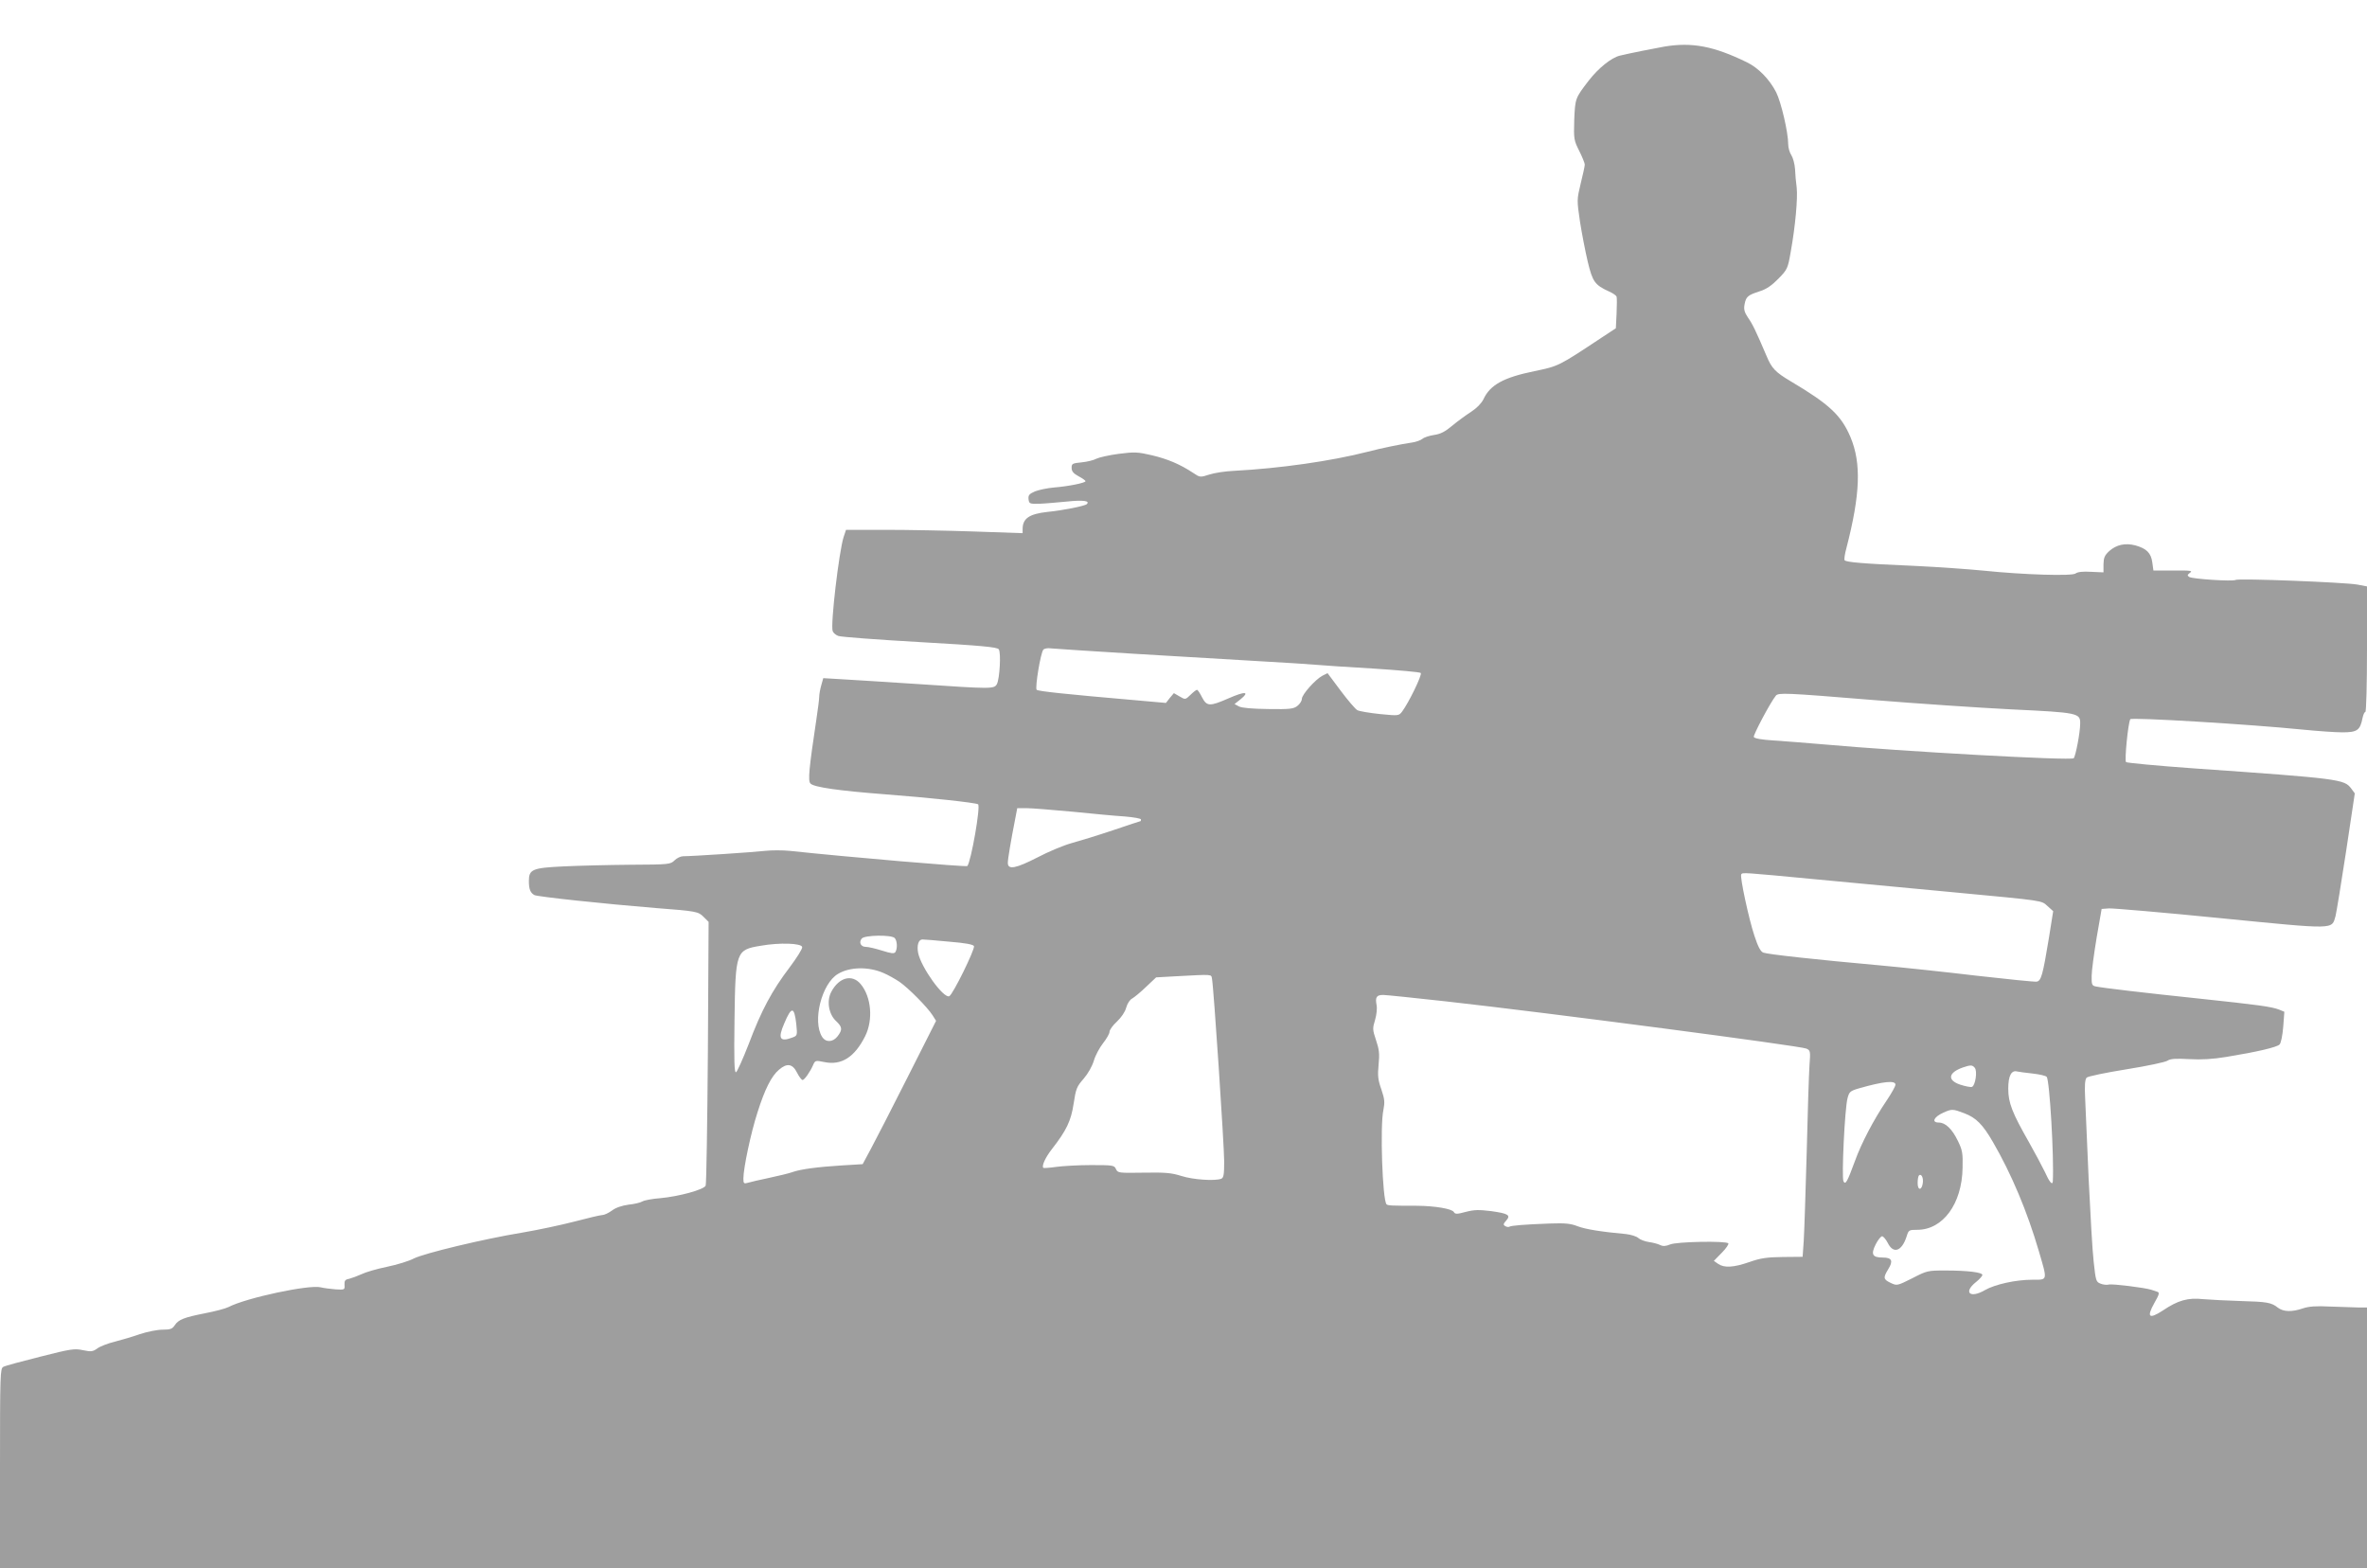 <?xml version="1.0" standalone="no"?>
<!DOCTYPE svg PUBLIC "-//W3C//DTD SVG 20010904//EN"
 "http://www.w3.org/TR/2001/REC-SVG-20010904/DTD/svg10.dtd">
<svg version="1.0" xmlns="http://www.w3.org/2000/svg"
 width="1280pt" height="848pt" viewBox="0 0 1280 848"
 preserveAspectRatio="xMidYMid meet">
<g transform="translate(0,848) scale(0.1,-0.1)"
fill="#9e9e9e" stroke="none">
<path d="M9000 8228 c-62 -11 -187 -36 -241 -49 -45 -11 -115 -67 -167 -134
-74 -96 -74 -97 -79 -213 -3 -104 -2 -110 27 -168 16 -32 30 -66 30 -74 0 -8
-10 -54 -22 -102 -21 -88 -21 -89 -4 -206 10 -64 29 -162 42 -217 26 -108 38
-126 115 -161 21 -9 39 -22 41 -28 2 -6 2 -47 0 -91 l-4 -80 -76 -50 c-237
-157 -232 -154 -364 -182 -167 -34 -240 -74 -276 -152 -11 -22 -36 -48 -67
-68 -28 -18 -73 -51 -102 -75 -38 -32 -63 -45 -98 -50 -26 -4 -54 -13 -63 -21
-10 -8 -35 -17 -57 -20 -56 -8 -168 -31 -240 -50 -195 -50 -474 -90 -723 -103
-45 -2 -105 -11 -132 -20 -50 -16 -51 -16 -88 9 -71 47 -138 75 -222 95 -77
18 -94 19 -180 8 -52 -7 -106 -19 -120 -26 -14 -8 -50 -17 -80 -20 -51 -5 -55
-7 -55 -30 0 -19 10 -30 37 -45 21 -11 38 -23 38 -27 0 -9 -93 -28 -170 -34
-36 -3 -82 -13 -103 -21 -32 -14 -37 -21 -35 -42 3 -25 6 -26 58 -25 30 1 98
7 150 12 87 9 126 4 107 -14 -10 -10 -130 -34 -212 -42 -99 -11 -135 -35 -135
-93 l0 -22 -262 9 c-145 5 -360 9 -478 9 l-215 0 -13 -39 c-25 -78 -72 -476
-59 -509 4 -10 17 -21 31 -26 13 -5 211 -20 440 -33 334 -19 419 -27 427 -39
13 -18 5 -159 -10 -188 -15 -27 -26 -27 -426 0 -170 11 -356 23 -412 26 l-101
6 -11 -39 c-6 -21 -11 -49 -11 -62 0 -13 -7 -67 -15 -120 -40 -267 -47 -335
-32 -349 19 -20 156 -39 402 -58 238 -18 489 -45 504 -54 15 -9 -38 -311 -58
-334 -6 -6 -641 48 -959 82 -40 4 -101 4 -136 0 -59 -7 -391 -29 -442 -29 -13
0 -34 -10 -46 -22 -22 -22 -29 -23 -239 -24 -119 -1 -283 -5 -364 -9 -166 -8
-185 -16 -185 -79 0 -44 8 -64 30 -76 17 -9 384 -48 655 -70 222 -17 231 -19
260 -48 l27 -27 -4 -705 c-3 -388 -8 -712 -12 -721 -9 -22 -146 -59 -246 -68
-41 -3 -84 -11 -95 -17 -11 -7 -45 -15 -76 -18 -36 -5 -69 -16 -90 -32 -18
-13 -41 -24 -51 -24 -10 0 -78 -16 -150 -35 -73 -19 -200 -46 -283 -60 -213
-35 -531 -112 -587 -140 -26 -14 -92 -34 -145 -45 -54 -11 -116 -29 -138 -40
-22 -10 -52 -21 -67 -25 -22 -4 -26 -10 -25 -33 2 -26 1 -27 -48 -24 -27 2
-64 7 -81 11 -60 16 -404 -57 -499 -107 -16 -8 -73 -23 -125 -33 -116 -23
-144 -34 -165 -65 -13 -20 -24 -24 -66 -24 -28 0 -83 -11 -122 -24 -40 -14
-101 -32 -137 -41 -36 -9 -78 -25 -93 -36 -25 -18 -34 -19 -78 -10 -46 10 -66
7 -231 -35 -100 -25 -189 -49 -200 -55 -17 -9 -18 -36 -18 -549 l0 -540 6400
0 6400 0 0 705 0 705 -47 0 c-27 1 -95 3 -152 5 -76 4 -116 1 -148 -10 -59
-20 -105 -19 -135 4 -35 28 -58 32 -204 36 -71 2 -161 7 -199 10 -84 9 -137
-6 -220 -62 -74 -48 -88 -36 -45 41 27 47 29 57 16 61 -9 3 -24 8 -33 11 -35
11 -210 33 -229 28 -11 -3 -31 -1 -45 5 -24 9 -26 15 -37 118 -7 59 -18 259
-27 443 -8 184 -17 381 -19 437 -4 76 -1 106 8 116 7 7 104 27 216 45 112 18
212 39 222 47 15 10 44 12 116 8 68 -4 129 0 202 12 165 27 272 52 287 67 8 8
16 48 20 96 l6 81 -29 12 c-43 16 -110 25 -429 59 -305 32 -525 58 -562 66
-20 4 -23 10 -22 57 0 28 13 122 27 207 l27 155 40 3 c22 1 294 -22 604 -53
630 -62 599 -62 621 12 5 21 31 179 57 350 l47 313 -20 27 c-37 49 -62 53
-849 108 -198 14 -364 30 -368 34 -9 9 11 212 23 232 7 11 640 -27 930 -56 80
-8 178 -15 217 -15 80 0 96 11 109 78 4 18 10 32 15 32 5 0 9 152 9 339 l0
340 -52 10 c-65 12 -644 35 -659 25 -14 -9 -232 5 -250 16 -12 8 -11 11 4 23
16 11 3 13 -90 12 l-108 0 -6 44 c-7 51 -31 75 -92 92 -54 14 -101 4 -140 -30
-26 -24 -31 -36 -32 -72 l0 -44 -68 3 c-44 3 -73 -1 -83 -9 -18 -15 -280 -7
-494 15 -80 8 -248 20 -375 26 -282 12 -374 20 -380 31 -3 4 1 34 10 66 75
290 81 458 22 599 -50 118 -114 178 -323 302 -84 50 -103 70 -131 137 -58 136
-76 173 -100 207 -20 30 -24 45 -19 72 8 42 17 50 82 71 36 11 66 32 101 68
49 50 51 55 67 147 25 139 38 288 32 345 -4 28 -8 73 -9 101 -2 28 -11 61 -20
75 -9 13 -17 40 -17 60 0 63 -38 226 -65 280 -36 70 -96 132 -158 162 -180 88
-298 110 -447 85z m-2870 -3283 c228 -14 532 -32 675 -40 143 -8 285 -17 315
-20 30 -3 167 -12 305 -20 137 -9 253 -19 258 -24 9 -9 -65 -161 -101 -209
-18 -23 -19 -23 -121 -13 -56 6 -111 15 -121 21 -10 5 -51 53 -90 105 l-71 95
-28 -14 c-38 -20 -111 -102 -111 -125 0 -11 -11 -28 -24 -38 -20 -16 -40 -19
-158 -17 -86 1 -143 6 -158 14 l-24 13 34 27 c50 41 23 43 -66 4 -103 -45
-118 -44 -144 6 -11 22 -23 40 -27 40 -4 0 -20 -12 -35 -27 -28 -27 -28 -27
-59 -9 l-31 18 -22 -26 -21 -27 -180 16 c-358 31 -510 47 -519 55 -10 10 21
199 36 217 5 6 24 10 41 7 18 -2 219 -15 447 -29z m3997 -250 c235 -19 574
-42 753 -51 359 -17 370 -20 369 -77 0 -48 -25 -177 -35 -187 -14 -14 -919 36
-1354 75 -91 8 -211 17 -268 21 -66 4 -105 11 -108 19 -4 10 89 186 119 223
14 17 48 16 524 -23z m-4329 -604 c108 -11 236 -23 285 -26 48 -4 87 -11 87
-16 0 -5 -1 -9 -2 -9 -2 0 -68 -22 -148 -49 -80 -27 -181 -58 -225 -70 -44
-12 -127 -47 -184 -77 -117 -60 -161 -69 -161 -30 0 22 16 116 41 244 l10 52
50 0 c27 0 138 -9 247 -19z m4024 -366 c200 -19 534 -50 743 -70 497 -47 472
-43 508 -75 l30 -27 -23 -144 c-33 -201 -42 -233 -66 -237 -11 -2 -157 13
-325 32 -167 20 -403 45 -524 56 -346 31 -608 60 -630 69 -15 6 -29 34 -48 92
-30 90 -79 318 -71 331 7 11 6 11 406 -27z m-4984 -317 c14 -14 16 -57 4 -76
-7 -10 -22 -8 -73 8 -35 11 -74 20 -87 20 -27 0 -39 24 -22 45 16 19 160 21
178 3z m295 -20 c87 -7 130 -15 134 -24 6 -17 -115 -264 -134 -271 -31 -12
-151 154 -168 234 -8 41 2 73 23 73 9 0 75 -5 145 -12z m-795 -29 c2 -9 -29
-58 -68 -110 -95 -125 -153 -233 -221 -414 -32 -82 -63 -151 -69 -153 -9 -3
-11 62 -8 284 5 371 8 378 142 400 102 18 220 14 224 -7z m439 -140 c24 -10
63 -32 87 -48 49 -34 151 -137 179 -181 l19 -30 -155 -307 c-86 -170 -175
-344 -199 -388 l-43 -80 -115 -7 c-128 -8 -220 -20 -265 -36 -16 -6 -73 -20
-125 -31 -52 -11 -105 -23 -117 -27 -20 -6 -23 -3 -23 23 0 57 41 249 76 357
40 127 76 198 117 232 43 37 73 32 97 -16 11 -22 25 -40 30 -40 10 0 41 44 57
81 11 25 13 26 61 16 92 -19 163 26 220 139 45 89 34 214 -24 283 -46 55 -117
36 -158 -41 -27 -49 -15 -122 25 -159 34 -32 36 -47 8 -83 -25 -32 -63 -34
-83 -3 -54 84 -3 289 86 341 63 38 164 40 245 5z m1777 -31 c9 -42 66 -902 66
-989 0 -70 -3 -88 -16 -93 -35 -13 -153 -5 -215 15 -54 17 -86 20 -204 18
-135 -2 -140 -2 -150 19 -9 21 -16 22 -135 22 -69 0 -154 -5 -190 -10 -35 -5
-66 -7 -68 -5 -10 10 11 56 46 101 79 101 104 153 118 247 12 80 17 92 54 134
24 28 46 67 55 97 8 28 31 71 50 95 19 24 35 52 35 62 0 10 18 35 40 55 24 23
44 52 50 75 6 22 20 44 33 50 12 7 46 35 75 63 l54 51 107 6 c204 11 190 11
195 -13z m1267 -123 c564 -63 1911 -240 1947 -255 22 -10 23 -13 17 -93 -3
-45 -10 -257 -15 -472 -6 -214 -13 -428 -16 -475 l-6 -86 -107 -1 c-86 -1
-120 -6 -180 -27 -86 -30 -137 -33 -170 -10 l-23 16 43 44 c24 24 39 47 35 51
-14 14 -278 9 -314 -6 -24 -10 -39 -11 -55 -3 -12 6 -39 13 -61 16 -21 3 -47
13 -57 22 -10 9 -40 18 -66 21 -132 12 -219 26 -261 42 -38 15 -67 18 -152 15
-137 -5 -207 -11 -217 -17 -5 -3 -15 -2 -23 3 -12 7 -11 12 5 30 26 29 12 38
-81 51 -66 8 -91 8 -137 -4 -49 -13 -58 -13 -65 -1 -10 18 -103 33 -197 34
-142 0 -160 1 -167 8 -22 22 -36 424 -17 510 8 42 7 58 -11 111 -18 51 -21 74
-15 134 6 59 3 83 -14 133 -19 56 -19 64 -5 109 8 27 12 63 8 81 -8 42 0 54
36 54 15 0 169 -16 341 -35z m-3515 -122 c6 -61 6 -63 -20 -73 -69 -26 -81 -6
-45 76 39 93 54 93 65 -3z m6373 -237 c15 -18 3 -96 -15 -103 -7 -3 -36 3 -64
12 -71 24 -65 65 15 93 41 14 51 14 64 -2z m313 -31 c37 -4 71 -12 76 -18 16
-20 40 -438 33 -565 -2 -24 -19 -3 -44 53 -14 29 -52 100 -84 157 -92 161
-113 215 -113 291 0 70 17 102 49 93 9 -2 46 -7 83 -11z m-742 -60 c0 -9 -22
-48 -49 -88 -69 -102 -135 -228 -170 -325 -42 -114 -51 -130 -62 -110 -11 20
7 397 22 450 9 34 14 39 62 53 133 38 197 44 197 20z m373 -155 c63 -24 99
-60 154 -155 100 -172 186 -377 248 -589 48 -164 50 -156 -36 -156 -88 0 -201
-25 -255 -56 -80 -47 -119 -13 -49 43 19 15 35 33 35 39 0 14 -80 24 -201 24
-94 0 -99 -1 -178 -42 -82 -41 -83 -41 -117 -25 -40 19 -41 28 -13 74 28 45
20 63 -29 63 -57 0 -66 17 -39 71 12 24 28 44 35 44 6 0 20 -16 30 -35 30 -62
76 -47 102 33 11 36 13 37 58 37 139 0 242 141 245 335 2 80 -1 96 -26 147
-31 64 -67 98 -103 98 -41 0 -26 31 26 54 45 20 50 20 113 -4z m-225 -376 c-5
-42 -28 -43 -28 -1 0 18 3 37 7 41 12 12 25 -11 21 -40z"/>
</g>
</svg>

